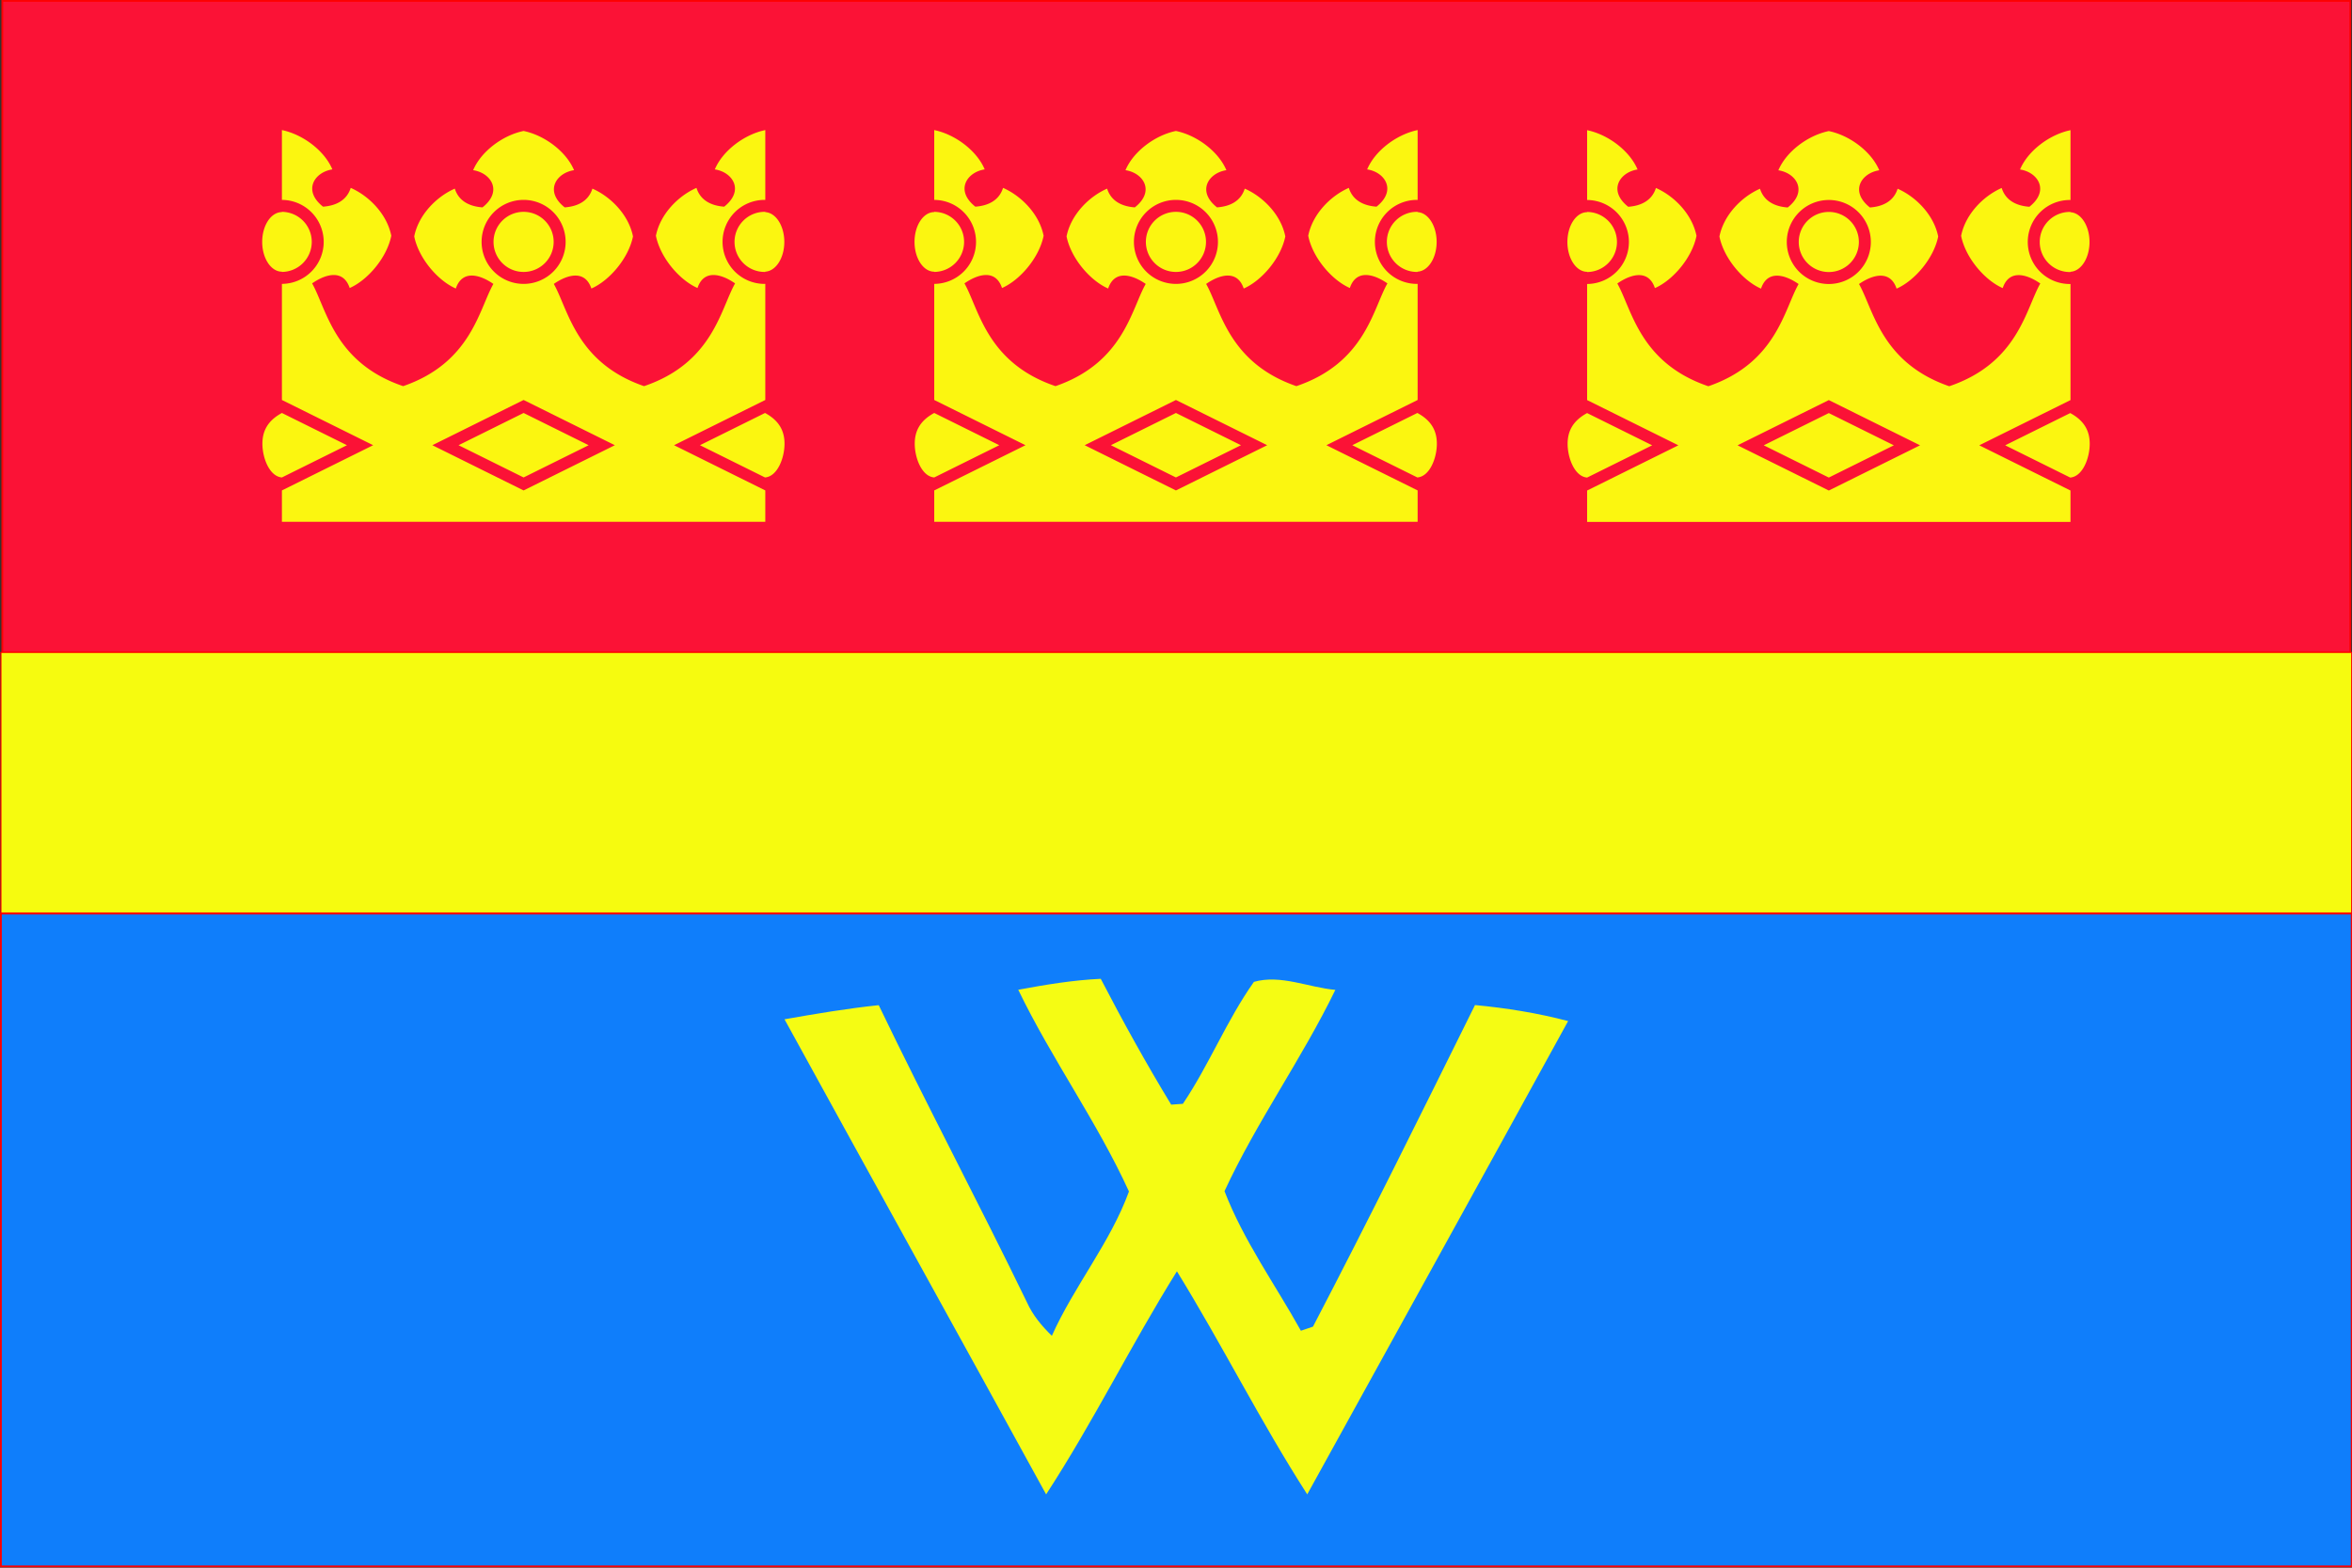 <svg xmlns="http://www.w3.org/2000/svg" viewBox="0 0 396.875 264.583" height="1000" width="1500"><rect x="0" y="0" width="396.875" height="264.583" fill="#333333" stroke="none"/><path style="opacity:.98;fill:#ff1236;fill-opacity:1;fill-rule:evenodd;stroke:red;stroke-width:.175;stroke-linecap:square;stroke-linejoin:miter;stroke-miterlimit:4;stroke-dasharray:none;stroke-dashoffset:0;stroke-opacity:1" d="M.135.135h224.73V62.5H.135z" transform="matrix(1.763 0 0 1.763 .154 -.085)"/><path style="opacity:.98;fill:#faff0f;fill-opacity:1;fill-rule:evenodd;stroke:red;stroke-width:.111;stroke-linecap:square;stroke-linejoin:miter;stroke-miterlimit:4;stroke-dasharray:none;stroke-dashoffset:0;stroke-opacity:1" d="M0 62.501h225V87.5H0z" transform="matrix(1.763 0 0 1.763 .154 -.085)"/><path style="opacity:.98;fill:#0f80ff;fill-opacity:1;fill-rule:evenodd;stroke:red;stroke-width:.175;stroke-linecap:square;stroke-linejoin:miter;stroke-miterlimit:4;stroke-dasharray:none;stroke-dashoffset:0;stroke-opacity:1" d="M0 87.5h225V150H0z" transform="matrix(1.763 0 0 1.763 .154 -.085)"/><path style="opacity:1;fill:#faff0f;fill-opacity:.98;stroke-width:1.136" d="M97.372 94.798c2.609-.485 5.24-.924 7.896-1.048 2.117 4.079 4.348 8.113 6.74 12.046.275-.023.847-.057 1.121-.08 2.518-3.74 4.189-7.988 6.798-11.673 2.552-.732 5.23.54 7.793.766-3.204 6.603-7.53 12.62-10.608 19.268 1.82 4.733 4.852 8.936 7.312 13.364.286-.101.87-.293 1.156-.394 5.31-10.175 10.402-20.485 15.506-30.784 3.01.281 5.996.766 8.914 1.532-8.296 15.122-16.65 30.21-24.97 45.309-4.462-6.941-8.147-14.333-12.473-21.353-4.371 7.009-8.01 14.434-12.519 21.353C91.718 127.926 83.32 112.793 75 97.626c2.998-.53 5.996-1.036 9.017-1.352 4.59 9.544 9.567 18.919 14.19 28.452.55 1.228 1.42 2.265 2.38 3.2 2.14-4.778 5.596-8.913 7.381-13.815-3.044-6.67-7.403-12.699-10.596-19.313z" transform="matrix(1.763 0 0 1.763 .154 -.085)"/><path style="opacity:.98;fill:#faff0f;fill-opacity:.98;fill-rule:evenodd;stroke:none;stroke-width:.223;stroke-linecap:square;stroke-linejoin:miter;stroke-miterlimit:4;stroke-dasharray:none;stroke-dashoffset:0;stroke-opacity:1" d="M26.895 12.5v6.684a4.022 4.022 0 0 1 4 4.02 4.022 4.022 0 0 1-4 4.02v11.114l8.733 4.33-8.733 4.33V50H73.16v-3.003l-8.732-4.329 8.732-4.33V27.223a4.022 4.022 0 0 1-.067.003 4.022 4.022 0 0 1-4.023-4.022 4.022 4.022 0 0 1 4.023-4.021 4.022 4.022 0 0 1 .067.002V12.5c-2.048.427-4.09 1.998-4.83 3.765 1.7.256 2.87 2.007.896 3.568-1.228-.089-2.274-.593-2.652-1.799-1.728.757-3.465 2.49-3.883 4.582.418 2.093 2.253 4.246 3.981 5.003.572-1.72 2.145-1.446 3.597-.443-1.392 2.46-2.13 7.601-8.713 9.838-6.51-2.246-7.252-7.342-8.637-9.786 1.452-1.002 3.024-1.275 3.596.44 1.729-.754 3.564-2.902 3.982-4.99-.418-2.089-2.155-3.817-3.884-4.572-.377 1.204-1.424 1.706-2.651 1.794-1.975-1.557-.804-3.304.895-3.56-.74-1.762-2.782-3.33-4.83-3.755-2.048.426-4.088 1.993-4.828 3.756 1.7.255 2.869 2.002.894 3.56-1.228-.09-2.273-.591-2.65-1.795-1.729.755-3.466 2.483-3.883 4.572.417 2.088 2.253 4.236 3.981 4.99.572-1.715 2.143-1.442 3.595-.44-1.386 2.444-2.126 7.54-8.637 9.786-6.584-2.237-7.322-7.377-8.713-9.838 1.452-1.003 3.025-1.277 3.596.443 1.729-.757 3.564-2.91 3.982-5.003-.418-2.093-2.155-3.825-3.884-4.582-.377 1.206-1.423 1.71-2.65 1.799-1.976-1.561-.805-3.312.894-3.568-.74-1.767-2.781-3.338-4.83-3.765Zm23.132 6.683a4.022 4.022 0 0 1 4.023 4.02 4.022 4.022 0 0 1-4.023 4.023 4.022 4.022 0 0 1-4.02-4.022 4.022 4.022 0 0 1 4.02-4.021zm0 1.144a2.877 2.877 0 0 0-2.877 2.877 2.877 2.877 0 0 0 2.877 2.877 2.877 2.877 0 0 0 2.877-2.877 2.877 2.877 0 0 0-2.877-2.877zm23.066 0a2.877 2.877 0 0 0-2.877 2.877 2.877 2.877 0 0 0 2.877 2.877 2.877 2.877 0 0 0 .067-.003v-.025a1.887 2.853 0 0 0 1.821-2.85 1.887 2.853 0 0 0-1.82-2.846v-.027a2.877 2.877 0 0 0-.068-.003zm-46.198.001v.024a1.887 2.853 0 0 0-1.887 2.852 1.887 2.853 0 0 0 1.887 2.853v.022a2.877 2.877 0 0 0 2.856-2.875 2.877 2.877 0 0 0-2.856-2.876Zm23.132 18.01 8.734 4.33-8.734 4.33-8.732-4.33zm-23.132 1.244c-1.376.742-1.867 1.744-1.867 2.944 0 1.357.671 3.133 1.867 3.229l6.225-3.087zm23.132 0-6.225 3.086 6.225 3.087 6.226-3.087zm23.107 0-6.226 3.086 6.226 3.087C74.329 45.659 75 43.883 75 42.526c0-1.2-.49-2.202-1.866-2.944ZM89.33 12.5v6.684a4.022 4.022 0 0 1 4 4.02 4.022 4.022 0 0 1-4 4.02v11.114l8.733 4.33-8.733 4.33V50h46.266v-3.003l-8.732-4.329 8.732-4.33V27.223a4.022 4.022 0 0 1-.068.003 4.022 4.022 0 0 1-4.022-4.022 4.022 4.022 0 0 1 4.022-4.021 4.022 4.022 0 0 1 .068.002V12.5c-2.049.427-4.09 1.998-4.83 3.765 1.7.256 2.87 2.007.895 3.568-1.227-.089-2.274-.593-2.651-1.799-1.729.757-3.466 2.49-3.884 4.582.418 2.093 2.253 4.246 3.982 5.003.572-1.72 2.144-1.446 3.596-.443-1.391 2.46-2.129 7.601-8.713 9.838-6.51-2.246-7.251-7.342-8.637-9.786 1.452-1.002 3.025-1.275 3.597.44 1.728-.754 3.563-2.902 3.981-4.99-.418-2.089-2.155-3.817-3.883-4.572-.377 1.204-1.424 1.706-2.652 1.794-1.975-1.557-.804-3.304.895-3.56-.74-1.762-2.781-3.33-4.83-3.755-2.047.426-4.087 1.993-4.827 3.756 1.7.255 2.868 2.002.893 3.56-1.227-.09-2.272-.591-2.65-1.795-1.728.755-3.465 2.483-3.883 4.572.418 2.088 2.253 4.236 3.982 4.99.571-1.715 2.143-1.442 3.594-.44-1.385 2.444-2.126 7.54-8.636 9.786-6.584-2.237-7.322-7.377-8.713-9.838 1.451-1.003 3.024-1.277 3.596.443 1.728-.757 3.564-2.91 3.981-5.003-.417-2.093-2.155-3.825-3.883-4.582-.377 1.206-1.424 1.71-2.651 1.799-1.975-1.561-.805-3.312.895-3.568-.74-1.767-2.782-3.338-4.83-3.765Zm23.133 6.683a4.022 4.022 0 0 1 4.022 4.02 4.022 4.022 0 0 1-4.022 4.023 4.022 4.022 0 0 1-4.021-4.022 4.022 4.022 0 0 1 4.02-4.021zm0 1.144a2.877 2.877 0 0 0-2.877 2.877 2.877 2.877 0 0 0 2.877 2.877 2.877 2.877 0 0 0 2.877-2.877 2.877 2.877 0 0 0-2.877-2.877zm23.065 0a2.877 2.877 0 0 0-2.877 2.877 2.877 2.877 0 0 0 2.877 2.877 2.877 2.877 0 0 0 .068-.003v-.025a1.887 2.853 0 0 0 1.82-2.85 1.887 2.853 0 0 0-1.82-2.846v-.027a2.877 2.877 0 0 0-.068-.003zm-46.198.001v.024a1.887 2.853 0 0 0-1.887 2.852 1.887 2.853 0 0 0 1.887 2.853v.022a2.877 2.877 0 0 0 2.857-2.875 2.877 2.877 0 0 0-2.857-2.876zm23.133 18.01 8.733 4.33-8.733 4.33-8.732-4.33zM89.33 39.582c-1.375.742-1.866 1.744-1.866 2.944 0 1.357.67 3.133 1.866 3.229l6.226-3.087zm23.133 0-6.226 3.086 6.226 3.087 6.225-3.087zm23.106 0-6.225 3.086 6.225 3.087c1.196-.096 1.867-1.872 1.867-3.229 0-1.2-.491-2.202-1.867-2.944zM151.818 12.51v6.684a4.022 4.022 0 0 1 4 4.02 4.022 4.022 0 0 1-4 4.02v11.114l8.733 4.33-8.733 4.329v3.003h46.265v-3.003l-8.731-4.329 8.732-4.33V27.233a4.022 4.022 0 0 1-.068.003 4.022 4.022 0 0 1-4.022-4.023 4.022 4.022 0 0 1 4.022-4.02 4.022 4.022 0 0 1 .068.002V12.51c-2.049.427-4.09 1.998-4.83 3.764 1.7.257 2.87 2.008.895 3.569-1.228-.09-2.274-.593-2.651-1.8-1.729.757-3.466 2.49-3.884 4.583.418 2.093 2.253 4.246 3.982 5.002.571-1.719 2.144-1.445 3.596-.442-1.391 2.46-2.13 7.6-8.713 9.838-6.51-2.246-7.251-7.342-8.637-9.787 1.452-1 3.025-1.274 3.596.441 1.729-.754 3.564-2.902 3.982-4.99-.418-2.089-2.155-3.818-3.883-4.572-.378 1.203-1.424 1.706-2.652 1.794-1.975-1.558-.804-3.304.895-3.56-.74-1.762-2.781-3.33-4.83-3.755-2.047.426-4.087 1.993-4.827 3.756 1.699.255 2.868 2.001.893 3.56-1.227-.09-2.272-.592-2.65-1.795-1.728.754-3.465 2.483-3.883 4.572.418 2.088 2.253 4.236 3.981 4.99.572-1.715 2.143-1.442 3.595-.44-1.386 2.444-2.126 7.54-8.637 9.786-6.583-2.237-7.321-7.378-8.713-9.838 1.452-1.003 3.025-1.277 3.597.442 1.728-.756 3.563-2.909 3.981-5.002-.418-2.093-2.155-3.826-3.883-4.582-.378 1.206-1.424 1.71-2.652 1.799-1.975-1.561-.804-3.312.895-3.569-.74-1.766-2.78-3.337-4.83-3.764zm23.133 6.682a4.022 4.022 0 0 1 4.022 4.021 4.022 4.022 0 0 1-4.022 4.023 4.022 4.022 0 0 1-4.021-4.023 4.022 4.022 0 0 1 4.02-4.02zm0 1.144a2.877 2.877 0 0 0-2.877 2.877 2.877 2.877 0 0 0 2.877 2.877 2.877 2.877 0 0 0 2.877-2.877 2.877 2.877 0 0 0-2.877-2.877zm23.065 0a2.877 2.877 0 0 0-2.877 2.877 2.877 2.877 0 0 0 2.877 2.877 2.877 2.877 0 0 0 .068-.003v-.024a1.887 2.853 0 0 0 1.82-2.85 1.887 2.853 0 0 0-1.82-2.846v-.028a2.877 2.877 0 0 0-.068-.003zm-46.198.002v.023a1.887 2.853 0 0 0-1.887 2.852 1.887 2.853 0 0 0 1.887 2.854v.022a2.877 2.877 0 0 0 2.856-2.876 2.877 2.877 0 0 0-2.856-2.875zm23.133 18.01 8.733 4.33-8.733 4.329-8.732-4.329zm-23.133 1.244c-1.375.742-1.866 1.744-1.866 2.944 0 1.357.67 3.132 1.866 3.229l6.225-3.087zm23.133 0-6.226 3.086 6.226 3.087 6.225-3.087zm23.106 0-6.225 3.086 6.225 3.087c1.196-.097 1.866-1.872 1.866-3.229 0-1.2-.49-2.202-1.866-2.944z" transform="matrix(1.763 0 0 1.763 .154 -.085)"/></svg>